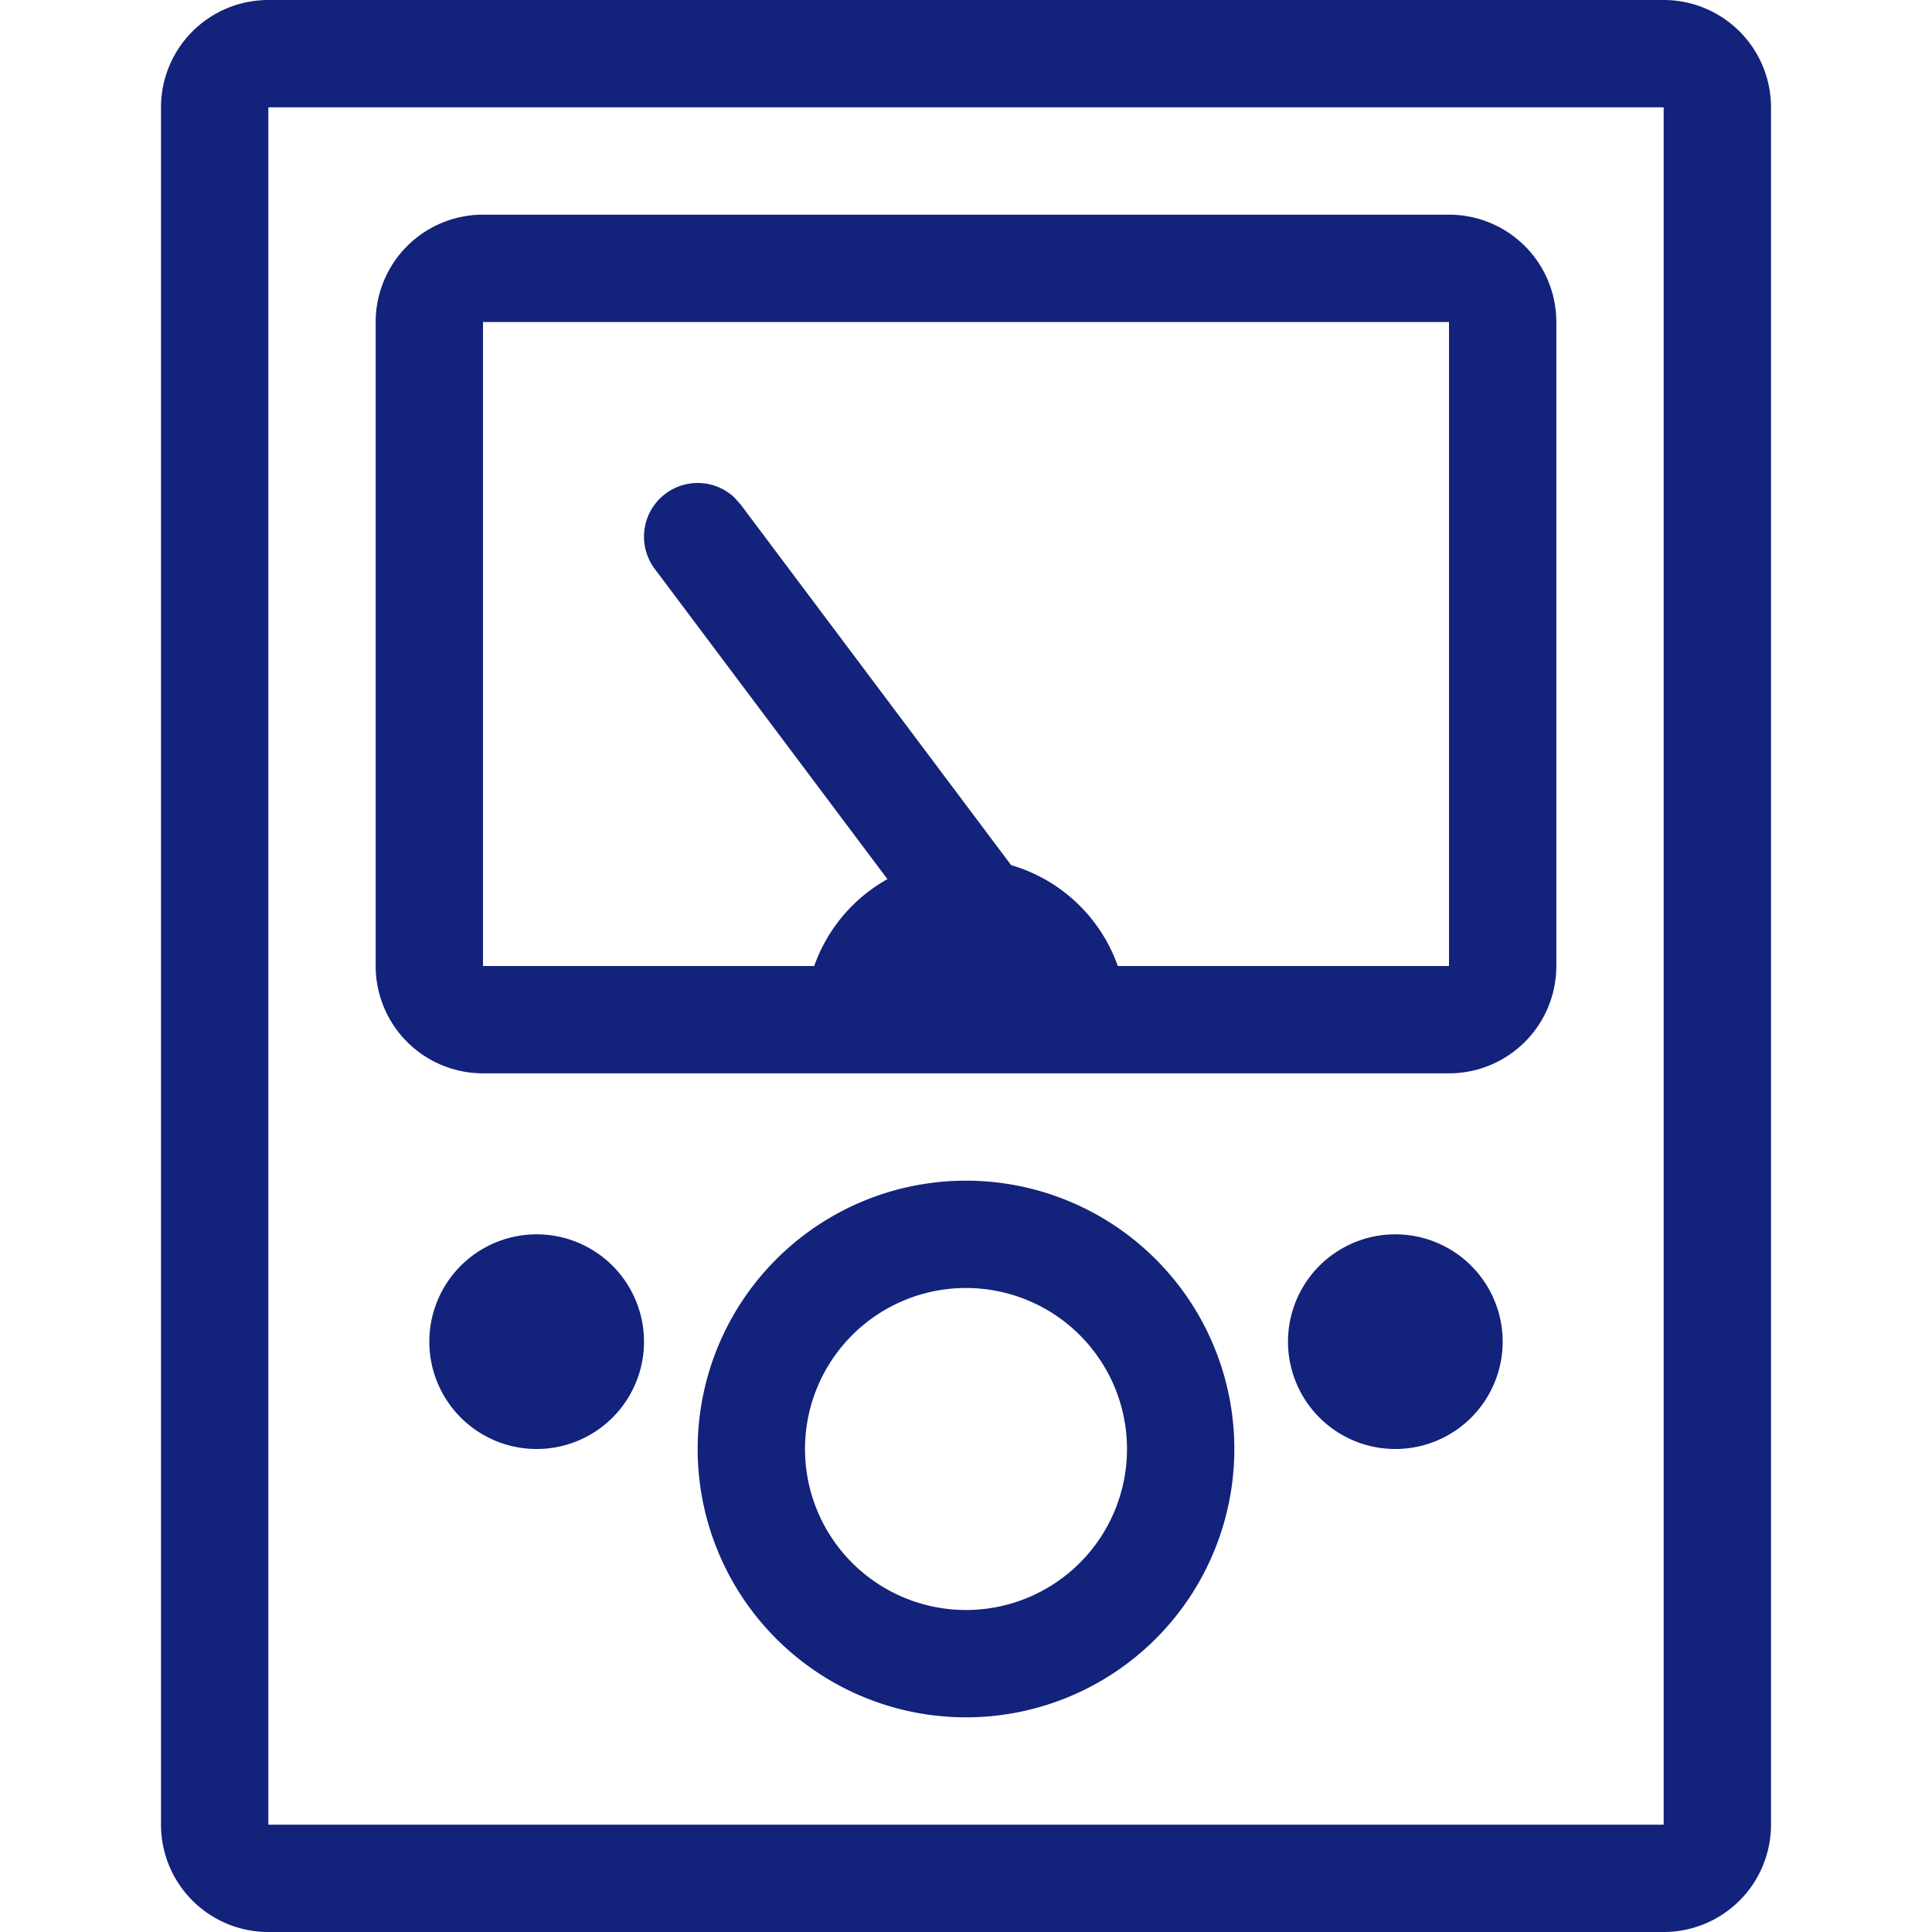<?xml version="1.0" standalone="no"?><!DOCTYPE svg PUBLIC "-//W3C//DTD SVG 1.1//EN" "http://www.w3.org/Graphics/SVG/1.1/DTD/svg11.dtd"><svg t="1730686967819" class="icon" viewBox="0 0 1024 1024" version="1.1" xmlns="http://www.w3.org/2000/svg" p-id="14470" xmlns:xlink="http://www.w3.org/1999/xlink" width="200" height="200"><path d="M881.778 0a56.889 56.889 0 0 1 56.889 56.889v910.222a56.889 56.889 0 0 1-56.889 56.889H142.222a56.889 56.889 0 0 1-56.889-56.889V56.889a56.889 56.889 0 0 1 56.889-56.889h739.556z m0 56.889H142.222v910.222h739.556V56.889z" fill="#13227a" p-id="14471"></path><path d="M768 113.778a56.889 56.889 0 0 1 56.889 56.889v341.333a56.889 56.889 0 0 1-56.889 56.889H256a56.889 56.889 0 0 1-56.889-56.889V170.667a56.889 56.889 0 0 1 56.889-56.889h512z m0 56.889H256v341.333h512V170.667zM512 625.778a142.222 142.222 0 1 1 0 284.444 142.222 142.222 0 0 1 0-284.444z m0 56.889a85.333 85.333 0 1 0 0 170.667 85.333 85.333 0 0 0 0-170.667z" fill="#13227a" p-id="14472"></path><path d="M352.711 261.689a28.444 28.444 0 0 1 36.409 1.877l3.413 3.812 170.667 227.556a28.444 28.444 0 0 1-42.098 37.945L517.689 529.067l-170.667-227.556a28.444 28.444 0 0 1 5.689-39.822z" fill="#13227a" p-id="14473"></path><path d="M284.444 711.111m-56.889 0a56.889 56.889 0 1 0 113.778 0 56.889 56.889 0 1 0-113.778 0Z" fill="#13227a" p-id="14474"></path><path d="M739.556 711.111m-56.889 0a56.889 56.889 0 1 0 113.778 0 56.889 56.889 0 1 0-113.778 0Z" fill="#13227a" p-id="14475"></path><path d="M597.333 540.444a85.333 85.333 0 0 0-170.667 0h170.667z" fill="#13227a" p-id="14476"></path></svg>